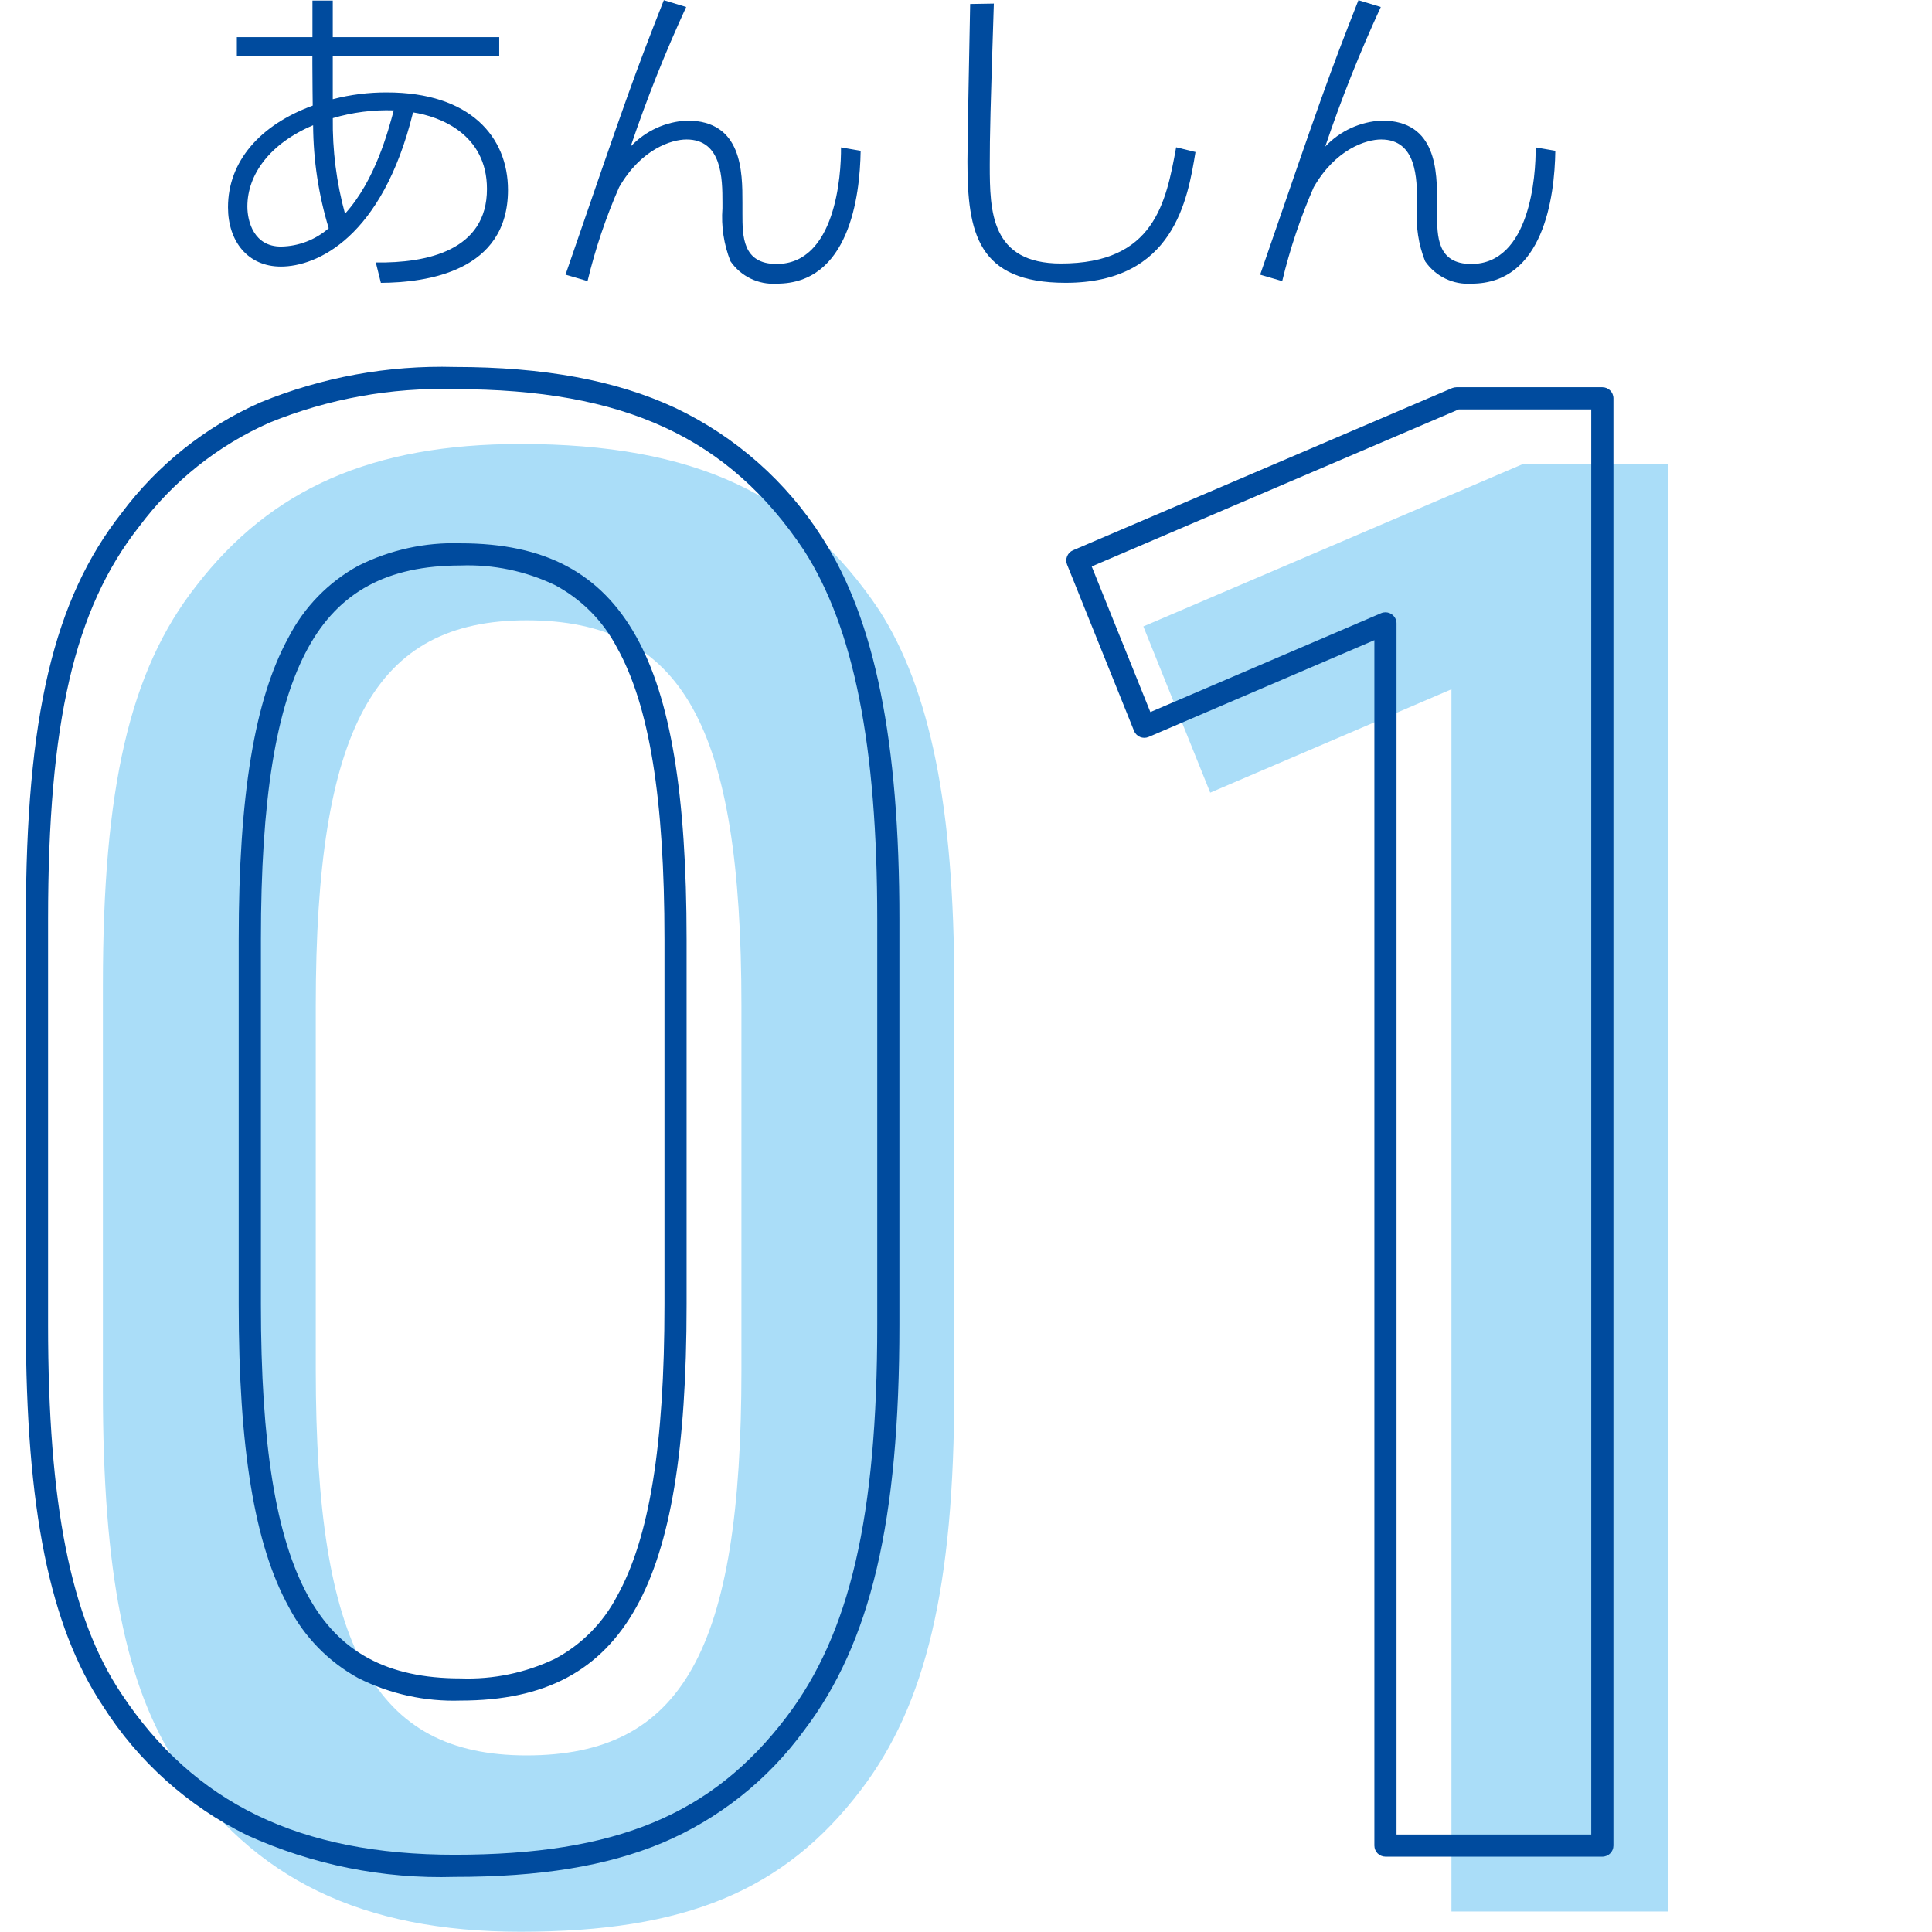<?xml version="1.0" encoding="utf-8"?>
<!-- Generator: Adobe Illustrator 16.0.0, SVG Export Plug-In . SVG Version: 6.00 Build 0)  -->
<!DOCTYPE svg PUBLIC "-//W3C//DTD SVG 1.1//EN" "http://www.w3.org/Graphics/SVG/1.1/DTD/svg11.dtd">
<svg version="1.1" id="レイヤー_1" xmlns="http://www.w3.org/2000/svg" xmlns:xlink="http://www.w3.org/1999/xlink" x="0px"
	 y="0px" width="130px" height="130px" viewBox="-9.741 -0.013 130 130" enable-background="new -9.741 -0.013 130 130"
	 xml:space="preserve">
<g>
	<defs>
		<rect id="SVGID_1_" x="-8" y="0" width="110.518" height="129.973"/>
	</defs>
	<clipPath id="SVGID_2_">
		<use xlink:href="#SVGID_1_"  overflow="visible"/>
	</clipPath>
	<g transform="translate(0 0)" clip-path="url(#SVGID_2_)">
		<path fill="#AADDF8" d="M-2.817,66.279c0-13.231,1.776-21.144,6.276-26.867c5.045-6.551,11.864-9.55,21.823-9.55
			c11.727,0,18.954,3.412,24.137,11.185c3.412,5.321,5.049,13.229,5.049,25.232v27.276c0,13.229-1.909,21.139-6.274,26.868
			c-5.184,6.817-11.865,9.547-22.911,9.547c-10.642,0-18.007-3.544-23.054-11.184c-3.546-5.318-5.046-13.093-5.046-25.231V66.279z
			 M40.148,67.641c0-18.82-3.957-25.915-14.459-25.915c-10.229,0-14.183,7.232-14.183,25.915V92.19
			c0,18.688,3.955,25.915,14.183,25.915c10.5,0,14.459-7.093,14.459-25.915V67.641z"/>
		<path fill="#AADDF8" d="M87.924,46.367l-16.232,6.955l-4.5-11.184l25.508-10.913h9.815v97.382H87.924V46.367z"/>
		<path fill="#004B9E" d="M20.846,24.68c6.012,0,10.866,0.9,14.838,2.747c4.067,1.93,7.506,4.97,9.92,8.769l0.007,0.012
			c3.525,5.5,5.167,13.644,5.167,25.636V89.12c0,13.237-1.922,21.407-6.427,27.32c-2.443,3.344-5.749,5.959-9.564,7.567
			c-3.74,1.551-8.169,2.274-13.94,2.274c-4.803,0.143-9.574-0.814-13.949-2.801c-3.983-1.952-7.35-4.97-9.726-8.717
			C-6.4,109.4-8,101.491-8,89.12V61.843c0-13.6,1.865-21.517,6.436-27.33c2.426-3.248,5.648-5.815,9.356-7.453
			C11.93,25.366,16.376,24.556,20.846,24.68z M44.358,37.019c-5.07-7.6-12.1-10.847-23.512-10.847
			c-4.264-0.122-8.505,0.646-12.455,2.256c-3.479,1.539-6.503,3.95-8.777,7c-4.35,5.533-6.121,13.184-6.121,26.415V89.12
			c0,12.058,1.518,19.712,4.922,24.816c4.892,7.4,12.019,10.853,22.432,10.853c10.855,0,17.32-2.682,22.318-9.252
			c4.291-5.633,6.122-13.532,6.122-26.417V61.843C49.285,50.154,47.719,42.265,44.358,37.019z M21.252,36.544
			c5.673,0,9.428,2,11.819,6.283c2.311,4.14,3.387,10.615,3.387,20.379v24.548c0,9.764-1.076,16.239-3.387,20.379
			c-2.391,4.286-6.146,6.282-11.819,6.282c-2.385,0.079-4.752-0.439-6.884-1.511c-2.014-1.104-3.65-2.785-4.7-4.827
			C7.384,103.904,6.32,97.446,6.32,87.754V63.205c0-9.691,1.064-16.148,3.349-20.322c1.05-2.043,2.687-3.725,4.7-4.829
			C16.5,36.984,18.867,36.464,21.252,36.544z M21.252,112.923c2.191,0.08,4.369-0.372,6.348-1.318c1.781-0.948,3.234-2.412,4.17-4.2
			c2.182-3.908,3.2-10.153,3.2-19.651V63.205c0-9.5-1.016-15.742-3.2-19.651c-0.936-1.788-2.389-3.252-4.17-4.2
			c-1.978-0.946-4.155-1.398-6.346-1.318c-4.933,0-8.2,1.768-10.273,5.563C8.82,47.545,7.815,53.773,7.815,63.205v24.549
			c0,9.432,1.005,15.662,3.164,19.606C13.056,111.156,16.32,112.923,21.252,112.923z"/>
		<path fill="#004B9E" d="M88.26,26.044h9.818c0.412,0,0.746,0.334,0.746,0.746l0,0v97.382c0,0.412-0.334,0.746-0.746,0.746l0,0
			H83.484c-0.412,0-0.746-0.334-0.746-0.746l0,0V43.063l-15.187,6.51c-0.379,0.163-0.817-0.013-0.979-0.392
			c-0.002-0.005-0.005-0.01-0.007-0.015l-4.504-11.188c-0.151-0.377,0.026-0.806,0.4-0.965l25.505-10.91
			C88.059,26.065,88.159,26.044,88.26,26.044z M97.331,27.536h-8.918L63.718,38.101l3.946,9.8l15.525-6.654
			c0.379-0.163,0.817,0.013,0.979,0.392c0.04,0.093,0.061,0.192,0.061,0.294v81.494h13.102V27.536z"/>
		<path fill="#004B9E" d="M15.546,17.648c3.442,0.048,7.479-0.8,7.479-4.944c0-3.694-3.171-4.882-4.972-5.155
			c-2.075,8.438-6.477,10.374-8.894,10.374c-2.234,0-3.558-1.708-3.558-3.99c0-3.078,2.144-5.54,5.7-6.84
			c0-0.205-0.023-1.642-0.023-2.759V3.761H6.196V2.486h5.087V0.024h1.367v2.462h11.2v1.275h-11.2v2.9
			c1.191-0.309,2.418-0.462,3.648-0.456c5.588,0,8.142,2.986,8.142,6.565c0,5.495-5.474,6.227-8.552,6.249L15.546,17.648z
			 M11.328,8.413c-2.9,1.23-4.424,3.306-4.424,5.472c0,1.026,0.454,2.692,2.256,2.692c1.185-0.017,2.324-0.453,3.217-1.233
			C11.695,13.096,11.341,10.762,11.328,8.413 M16.754,7.413c-1.386-0.048-2.771,0.129-4.101,0.523
			c-0.029,2.172,0.247,4.336,0.821,6.431C15.523,12.113,16.389,8.756,16.754,7.413"/>
		<path fill="#004B9E" d="M36.431,0.457c-1.413,3.062-2.661,6.197-3.738,9.393c0.993-1.057,2.358-1.684,3.807-1.749
			c3.716,0,3.716,3.463,3.716,5.519v0.729c0,1.528,0,3.4,2.3,3.4c3.944,0,4.355-5.929,4.332-7.844l1.322,0.229
			c-0.046,3.124-0.8,8.939-5.634,8.939c-1.235,0.087-2.424-0.486-3.124-1.507c-0.448-1.132-0.633-2.352-0.541-3.565v-0.389
			c0-1.6-0.023-4.24-2.417-4.24c-1,0-3.056,0.636-4.537,3.215c-0.894,2.037-1.604,4.15-2.123,6.313l-1.482-0.433
			c4.13-11.992,4.582-13.313,6.615-18.467L36.431,0.457z"/>
		<path fill="#004B9E" d="M57.132,0.227c-0.229,7.07-0.274,8.8-0.274,10.855c0,3.124,0.068,6.635,4.788,6.635
			c6.295,0,7.07-4.1,7.754-7.82l1.301,0.319c-0.524,3.191-1.459,8.8-8.734,8.8c-5.928,0-6.612-3.352-6.612-8.162
			c0-1.688,0.16-9.1,0.183-10.6L57.132,0.227z"/>
		<path fill="#004B9E" d="M83.17,0.457c-1.414,3.062-2.662,6.197-3.739,9.393c0.993-1.057,2.36-1.684,3.81-1.749
			c3.716,0,3.716,3.463,3.716,5.519v0.729c0,1.528,0,3.4,2.3,3.4c3.944,0,4.356-5.929,4.332-7.844l1.324,0.229
			c-0.046,3.124-0.801,8.939-5.635,8.939c-1.234,0.087-2.424-0.486-3.126-1.507c-0.448-1.132-0.634-2.352-0.543-3.565v-0.389
			c0-1.6-0.021-4.24-2.415-4.24c-1,0-3.057,0.636-4.539,3.215c-0.891,2.039-1.6,4.152-2.119,6.315l-1.484-0.433
			c4.131-11.994,4.585-13.314,6.614-18.469L83.17,0.457z"/>
	</g>
</g>
</svg>
